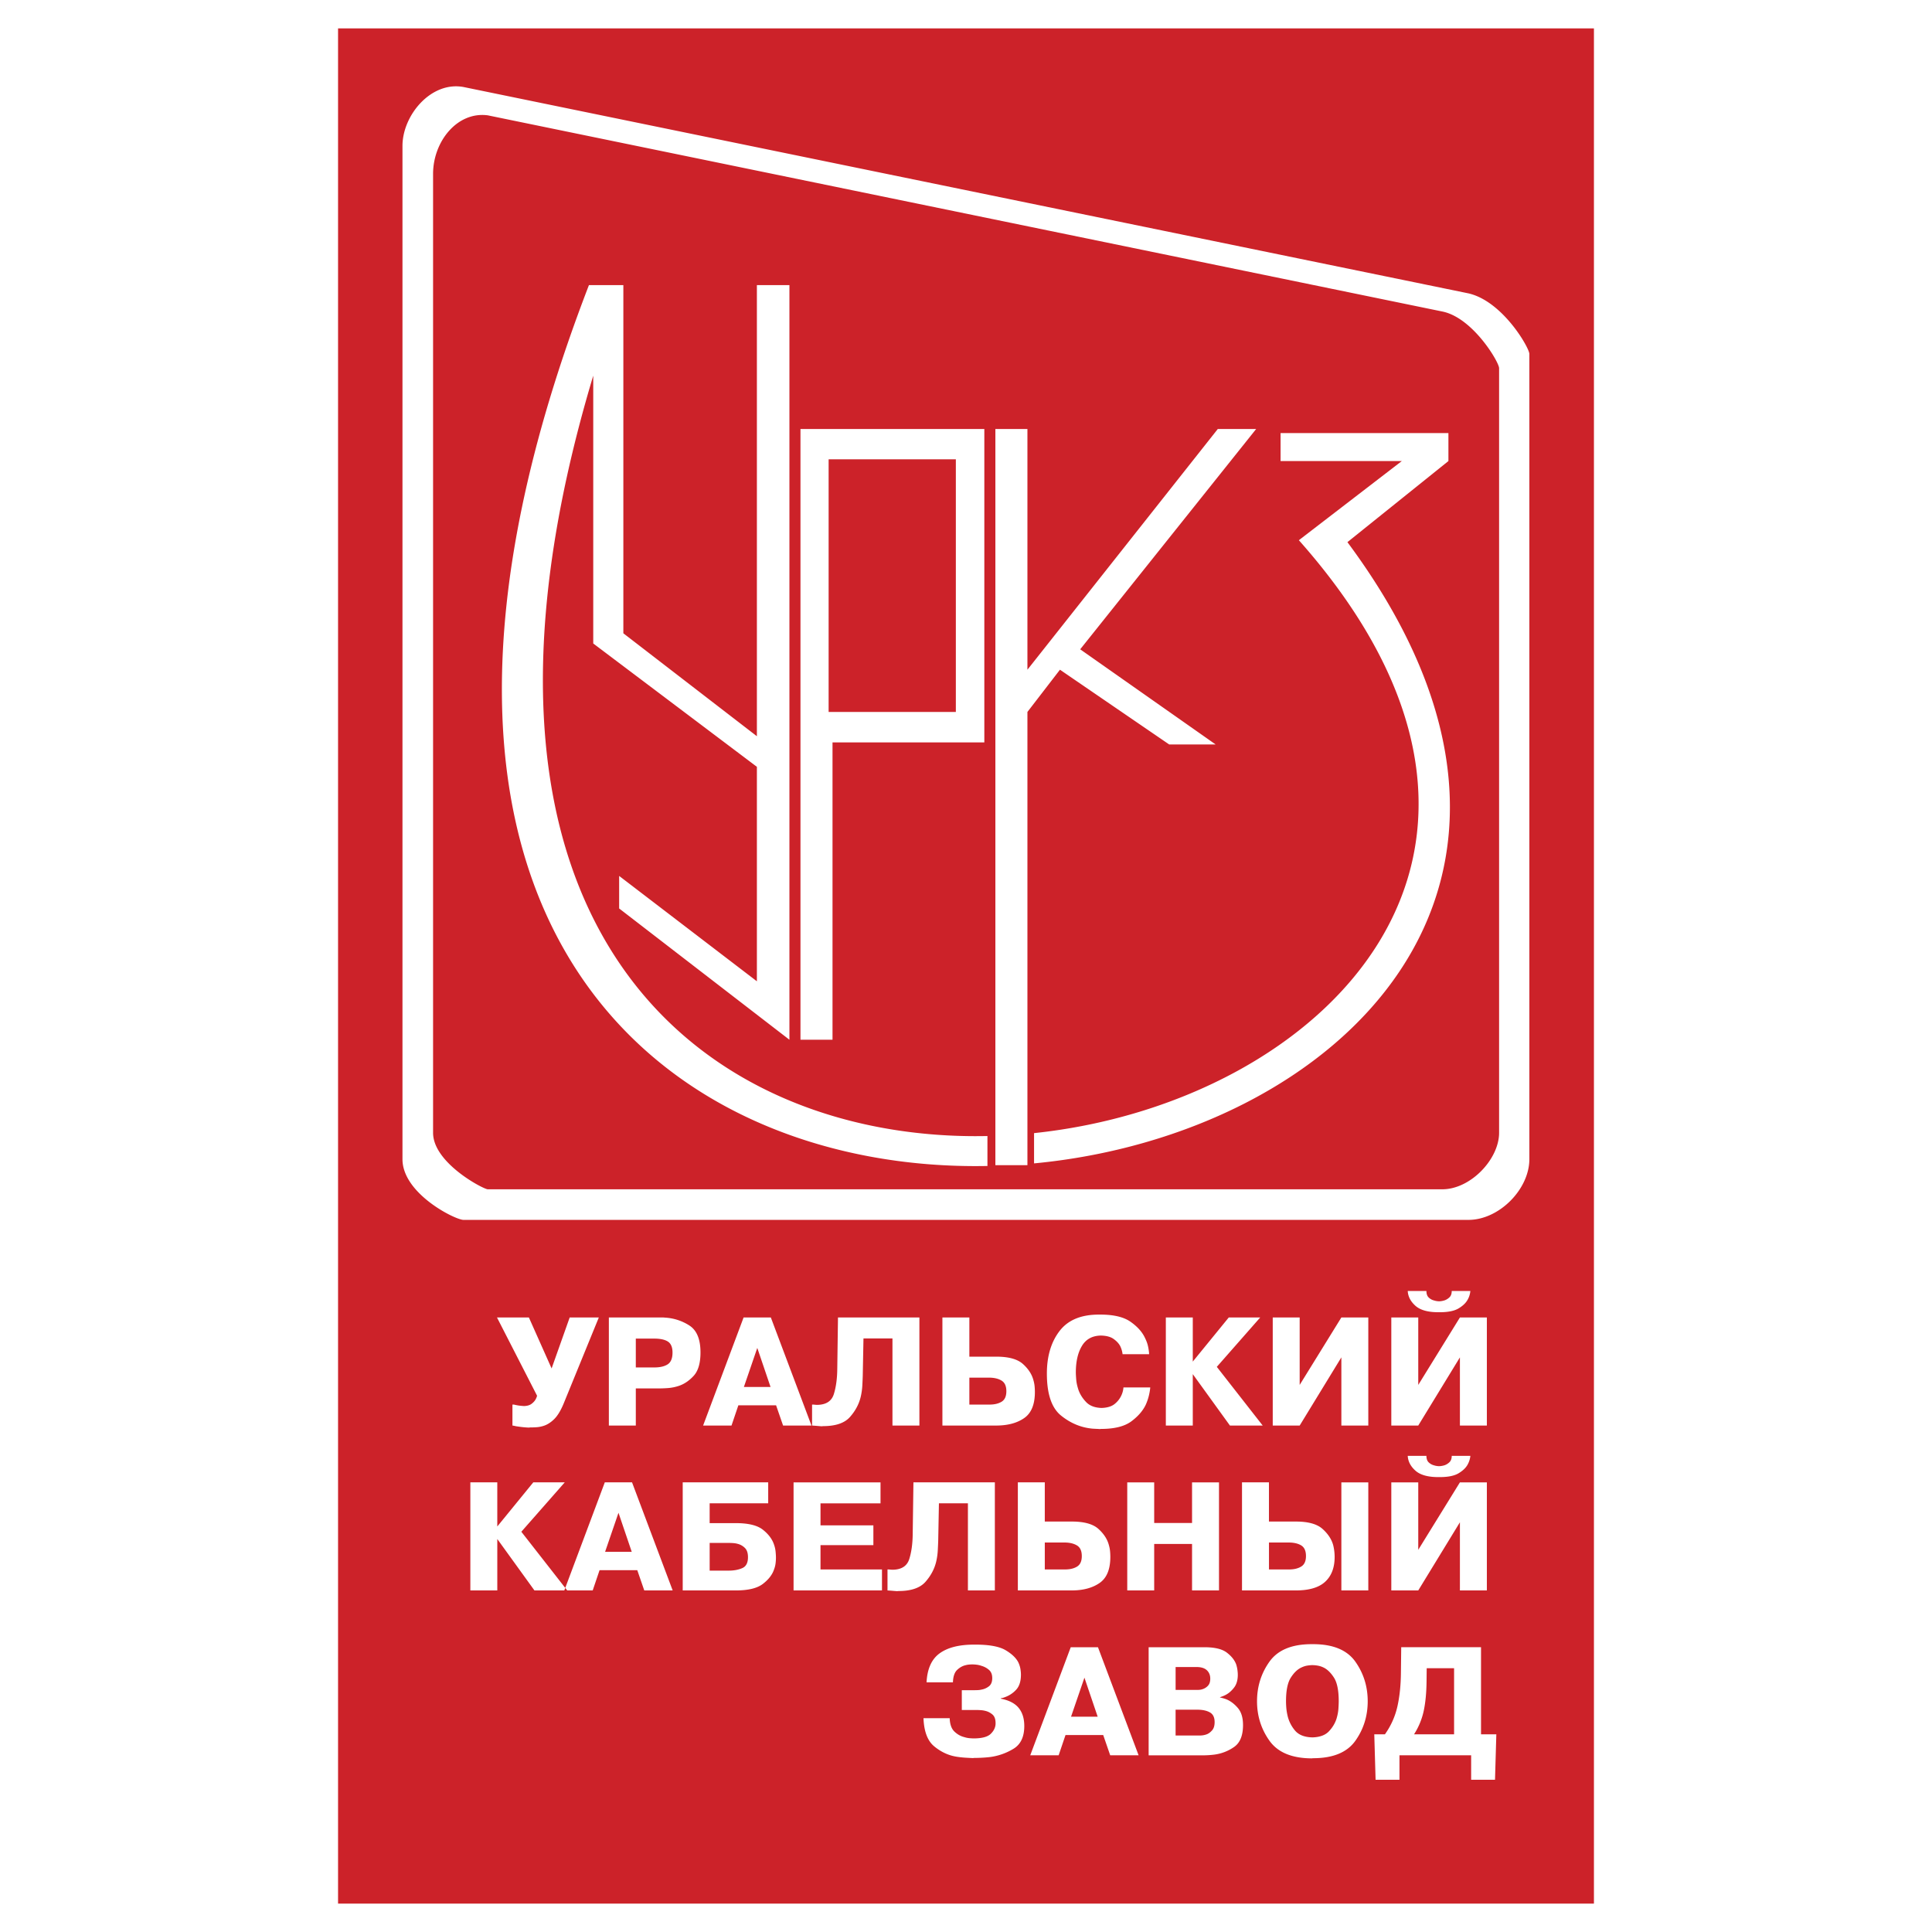 <svg xmlns="http://www.w3.org/2000/svg" width="2500" height="2500" viewBox="0 0 192.756 192.756"><g fill-rule="evenodd" clip-rule="evenodd"><path fill="#fff" d="M0 0h192.756v192.756H0V0z"/><path fill="#cc2229" d="M33.728 2.834h125.299v187.088H33.728V2.834z"/><path d="M79.863 103.734v-60.93h18.344v31.265H83.06v29.666h-3.197v-.001zm2.809-57.91v25.208h12.693V45.824H82.672zm16.637-3.02v73.446h3.197V71.032l3.246-4.215 10.9 7.46h4.635l-13.516-9.495 17.555-21.979h-3.828l-18.992 24.014V42.804h-3.197zM48.666 11.507l95.231 19.572c3.053.613 5.668 5.054 5.668 5.652v76.288c0 2.633-2.842 5.637-5.668 5.637H48.666c-.42 0-5.458-2.617-5.458-5.637V17.353c0-3.23 2.406-6.25 5.458-5.846zm-2.423-2.826l100.271 20.59c3.424.791 6.07 5.442 6.07 6.04v80.342c0 3.004-3.02 6.055-6.07 6.055H46.243c-.823 0-6.088-2.615-6.088-6.055V14.559c0-3.052 2.843-6.476 6.088-5.878zm56.925 107.391v-3.02c28.65-3.004 54.164-27.874 26.42-59.155L139.859 46h-12.096v-2.793h16.746V46l-10.076 8.091c25.547 34.382-1.259 59.139-31.265 61.981zm-43.98-78.593v26.722l16.327 12.305v21.398L61.773 87.392v3.246l16.988 13.097V28.447h-3.246v45.007l-13.323-10.27V28.447h-3.434c-24.692 64.047 7.913 88.514 39.759 87.883v-2.988c-27.84.599-56.084-20.029-39.329-75.863zM56.838 131.445h2.906l-3.502 8.572c-.301.729-.625 1.258-.974 1.592-.349.336-.707.555-1.075.662a2.895 2.895 0 0 1-.662.123 8.567 8.567 0 0 1-.632.021l-.145.016c-.213-.01-.412-.025-.596-.045s-.368-.043-.552-.072a1.905 1.905 0 0 1-.233-.043 2.175 2.175 0 0 0-.247-.045v-2.092h.145c.146.039.303.07.473.096.169.023.351.041.544.051.32-.01.572-.086.755-.227.184-.141.32-.293.407-.457.029-.059.056-.117.08-.174a.73.73 0 0 0 .051-.176l-3.997-7.803h3.183l2.267 5.086 1.804-5.085zm9.083 0h.204c.067 0 .135.004.203.014a4.968 4.968 0 0 1 2.448.785c.741.475 1.112 1.371 1.112 2.689 0 1.064-.228 1.844-.684 2.338-.455.494-.954.828-1.496 1.004a4.511 4.511 0 0 1-1.04.211c-.334.023-.603.035-.806.035h-2.427v3.705h-2.689v-10.781h5.175zm-2.485 4.985h1.845c.572 0 1.018-.105 1.337-.312.319-.209.479-.598.479-1.17 0-.533-.153-.898-.458-1.098-.305-.197-.758-.297-1.359-.297h-1.845v2.877h.001zm13.471-4.985l4.055 10.781h-2.834l-.698-2.02h-3.763l-.684 2.02H70.15l4.039-10.781h2.718zm-.03 6.932l-1.322-3.895-1.337 3.895h2.659zm4.143 1.758h.145c.078.01.148.018.211.021.063.006.124.008.181.008.872-.02 1.417-.377 1.635-1.074.218-.699.332-1.531.342-2.5l.072-5.145h8.123v10.781H89.041v-8.689h-2.892l-.073 3.764c-.009.281-.024.602-.043.959-.02.359-.073.727-.16 1.105-.174.727-.53 1.395-1.068 2.004-.538.611-1.431.916-2.681.916l-.146.016c-.145-.01-.297-.023-.457-.037-.16-.014-.327-.025-.501-.037v-2.092zm15.693-4.781h2.689c1.23 0 2.117.246 2.658.734.543.488.893 1.029 1.047 1.621.059.203.098.404.117.602.018.199.027.391.027.574 0 1.24-.357 2.107-1.074 2.602s-1.646.74-2.791.74H94.024v-10.781h2.689v3.908zm0 4.781h2.019c.496 0 .896-.098 1.207-.291s.465-.541.465-1.045c0-.514-.162-.867-.486-1.061-.324-.195-.744-.291-1.258-.291h-1.947v2.688zm18.049-1.715c-.02.232-.062.498-.131.793s-.17.598-.305.908c-.281.609-.762 1.17-1.439 1.678s-1.686.764-3.021.764l-.146.014a9.79 9.79 0 0 0-.369-.021c-.123-.006-.246-.012-.371-.021-1.133-.107-2.174-.541-3.117-1.301-.945-.762-1.416-2.158-1.416-4.193 0-1.723.418-3.135 1.256-4.234.838-1.102 2.148-1.65 3.932-1.65h.145c1.338 0 2.348.242 3.029.727.684.484 1.16 1.021 1.432 1.613.145.291.248.576.305.857.059.281.092.533.102.756H112a2.536 2.536 0 0 0-.246-.828c-.137-.252-.354-.484-.654-.697-.301-.215-.727-.326-1.279-.336-.852.02-1.479.367-1.881 1.041-.402.672-.604 1.557-.604 2.65 0 .127.012.352.037.676.023.324.1.676.225 1.055.154.436.408.84.764 1.213.354.373.869.568 1.547.588.572-.02 1.008-.154 1.309-.406a2.34 2.34 0 0 0 .87-1.643h2.674v-.003zm7.832-6.975h3.138l-4.33 4.926 4.578 5.855h-3.269l-3.707-5.129v5.129h-2.688v-10.781h2.688v4.402l3.59-4.402zm11.234 0h2.688v10.781h-2.688v-6.801l-4.158 6.801h-2.688v-10.781h2.687v6.729l4.159-6.729zm11.828 0h2.688v10.781h-2.688v-6.801l-4.156 6.801h-2.689v-10.781h2.689v6.729l4.156-6.729zm-3.342-2.644c0 .291.076.508.23.654.156.145.33.242.523.289a1.773 1.773 0 0 0 .51.087c.068 0 .146-.008.238-.021.094-.016.188-.037.285-.066.184-.057.352-.16.508-.305.154-.145.232-.357.232-.639h1.859a2.28 2.28 0 0 1-.08.414c-.043.16-.113.322-.209.486-.176.311-.473.592-.895.844-.422.25-1.045.377-1.867.377h-.145c-1.047 0-1.811-.215-2.289-.646-.48-.432-.734-.922-.764-1.475h1.864v.001zm-89.108 19.094h3.139l-4.331 4.928 4.578 5.855h-3.27l-3.706-5.131v5.131h-2.689v-10.783h2.688v4.402l3.591-4.402zm9.853 0l4.054 10.783h-2.834l-.697-2.021h-3.764l-.684 2.021h-2.833l4.04-10.783h2.718zm-.03 6.931l-1.322-3.895-1.337 3.895h2.659zm7.775-2.863h2.616c1.24 0 2.136.219 2.688.654.552.436.92.92 1.104 1.453.087.242.143.48.167.713.024.232.037.445.037.639 0 .174-.013.361-.037.559a2.54 2.54 0 0 1-.153.604c-.174.523-.545 1.004-1.111 1.439-.567.436-1.465.654-2.696.654h-5.304v-10.783h8.529v2.092h-5.841v1.976h.001zm0 4.738h1.918c.504 0 .947-.082 1.33-.248.383-.164.574-.527.574-1.09 0-.416-.102-.723-.305-.922a1.551 1.551 0 0 0-.683-.4 2.292 2.292 0 0 0-.48-.086 6.167 6.167 0 0 0-.363-.016h-1.991v2.762zm16.333-4.519v1.977h-5.275v2.426h6.133v2.094H79.174v-10.783H87.849v2.092h-5.987v2.195h5.275v-.001zm1.41 4.402h.146a2.883 2.883 0 0 0 .392.029c.872-.02 1.417-.377 1.635-1.074.218-.697.332-1.531.341-2.5l.073-5.145H99.257v10.783h-2.688v-8.691h-2.892l-.072 3.764c-.01.281-.024.602-.044.961a6.35 6.35 0 0 1-.16 1.104c-.174.727-.531 1.395-1.068 2.006-.538.609-1.432.916-2.682.916l-.146.014a14.99 14.99 0 0 1-.458-.037c-.16-.014-.327-.025-.501-.035v-2.095h.001zm15.693-4.779h2.689c1.23 0 2.117.244 2.658.732.543.49.893 1.029 1.047 1.621.059.203.098.404.117.604.018.197.027.389.027.574 0 1.238-.357 2.105-1.074 2.6s-1.646.742-2.791.742H101.551v-10.783h2.688v3.91h.001zm0 4.779h2.021c.492 0 .895-.096 1.205-.291.311-.193.465-.541.465-1.045 0-.514-.162-.867-.486-1.061s-.744-.291-1.258-.291h-1.947v2.688zm10.914 2.094h-2.688v-10.783h2.688v4.055h3.777v-4.055h2.689v10.783h-2.689v-4.637h-3.777v4.637zm11.451-6.873h2.688c1.221 0 2.105.244 2.652.732.547.49.904 1.029 1.068 1.621a4.962 4.962 0 0 1 .144 1.178c0 1.064-.312 1.889-.938 2.469-.625.582-1.605.873-2.941.873H123.915v-10.783h2.689v3.91h.001zm0 4.779h2.02c.484 0 .883-.096 1.199-.291.314-.193.473-.541.473-1.045 0-.514-.158-.867-.473-1.061-.316-.193-.738-.291-1.271-.291h-1.947v2.688h-.001zm9.911-8.689v10.783h-2.688v-10.783h2.688zm9.14 0h2.688v10.783h-2.688v-6.801l-4.156 6.801h-2.689v-10.783h2.689v6.729l4.156-6.729zm-3.342-2.645c0 .291.076.508.23.654.156.145.33.242.523.291.088.029.178.051.27.064a1.391 1.391 0 0 0 .478 0c.094-.014.188-.035.285-.064.184-.059.352-.16.508-.307.154-.145.232-.357.232-.639h1.859a2.25 2.25 0 0 1-.289.9c-.176.311-.473.592-.895.844s-1.045.377-1.867.377h-.145c-1.047 0-1.811-.215-2.289-.646-.48-.43-.734-.922-.764-1.475h1.864v.001zm-47.563 26.172c.02.609.177 1.055.472 1.336.296.281.623.465.981.553.184.059.364.094.538.109.174.014.33.021.465.021.795-.01 1.342-.162 1.643-.459.301-.293.461-.621.479-.98v-.051-.035c0-.398-.105-.686-.318-.865s-.445-.297-.697-.355a2.428 2.428 0 0 0-.459-.072 4.664 4.664 0 0 0-.371-.016H95.96v-1.977h1.265c.096 0 .205-.002.326-.008.121-.004.244-.021.371-.051.271-.047.518-.156.74-.326s.334-.443.334-.82c0-.359-.107-.633-.326-.822s-.463-.32-.734-.398a2.29 2.29 0 0 0-.559-.125 3.307 3.307 0 0 0-.706-.005c-.106.01-.213.027-.319.057-.31.068-.596.227-.857.473-.262.248-.402.662-.421 1.242h-2.631c.068-1.346.502-2.309 1.301-2.891.799-.582 1.945-.873 3.436-.873h.146c1.385 0 2.393.189 3.021.568.631.377 1.051.789 1.266 1.234.096.213.162.424.195.633.033.207.051.395.051.559 0 .678-.166 1.189-.502 1.533a2.758 2.758 0 0 1-1.111.719 1.093 1.093 0 0 1-.203.066 2.51 2.51 0 0 0-.203.051v.029c.812.154 1.41.459 1.787.916.377.455.566 1.061.566 1.816 0 1.074-.357 1.83-1.074 2.266a6.003 6.003 0 0 1-2.355.828 14.183 14.183 0 0 1-1.555.087l-.145.014c-.252-.01-.523-.023-.814-.043s-.582-.053-.872-.102c-.785-.135-1.509-.477-2.173-1.025-.663-.547-1.019-1.484-1.068-2.811h2.614zm14.794-7.078l4.055 10.783h-2.834l-.697-2.02h-3.764l-.684 2.02h-2.834l4.041-10.783h2.717zm-.029 6.931l-1.322-3.895-1.336 3.895h2.658zm10.652-6.931c1.027 0 1.771.18 2.236.539.467.357.775.75.932 1.176.057.184.098.365.123.545.023.18.037.342.037.488 0 .531-.125.957-.371 1.277-.248.32-.516.557-.807.713-.107.059-.211.105-.312.145s-.197.072-.283.102v.029a4.245 4.245 0 0 1 .609.174c.418.166.803.451 1.156.859.354.406.529.979.529 1.713 0 1.047-.295 1.775-.887 2.188a4.423 4.423 0 0 1-1.961.764 8.966 8.966 0 0 1-1.279.073H114.6v-10.783h5.568v-.002zm-2.877 8.806h2.498a1.923 1.923 0 0 0 .64-.131c.184-.078.355-.211.516-.398.16-.189.238-.459.238-.807 0-.467-.156-.789-.471-.967-.314-.18-.734-.27-1.258-.27h-2.164v2.573h.001zm0-4.548h2.207c.068 0 .145-.004.227-.014s.166-.029.254-.059a1.25 1.25 0 0 0 .531-.334c.158-.164.238-.402.238-.713 0-.348-.113-.629-.34-.842-.229-.213-.57-.32-1.025-.32h-2.092v2.282zm13.572 6.83c-1.977-.01-3.379-.596-4.207-1.758s-1.242-2.475-1.242-3.938c0-1.473.414-2.791 1.242-3.953s2.23-1.744 4.207-1.744h.145c1.986 0 3.391.582 4.215 1.744.822 1.162 1.234 2.48 1.234 3.953s-.412 2.787-1.234 3.945c-.824 1.156-2.229 1.736-4.215 1.736l-.145.015zm.073-2.092c.736-.02 1.285-.221 1.648-.604s.617-.807.764-1.271c.107-.359.17-.699.188-1.025.021-.324.029-.559.029-.703 0-1.086-.16-1.877-.486-2.377-.324-.498-.68-.836-1.068-1.01a2.187 2.187 0 0 0-.572-.174 3.382 3.382 0 0 0-.502-.045c-.146 0-.312.016-.502.045s-.385.092-.588.188c-.389.176-.742.512-1.061 1.012-.32.498-.48 1.285-.48 2.361 0 .193.01.412.029.654.02.24.059.488.115.74a3.52 3.52 0 0 0 .729 1.496c.366.455.952.693 1.757.713zm18.353-.305l-.131 4.533h-2.382v-2.441h-7.15v2.441h-2.383l-.131-4.533h1.061a7.717 7.717 0 0 0 1.25-2.799c.223-1.002.338-2.133.348-3.393l.029-2.5h7.962v8.691h1.527v.001zm-6.947-6.597l-.014 1.277c-.01 1.135-.102 2.117-.277 2.951a7.102 7.102 0 0 1-.973 2.369h3.996v-6.598h-2.732v.001z" fill="#fff"/></g></svg>